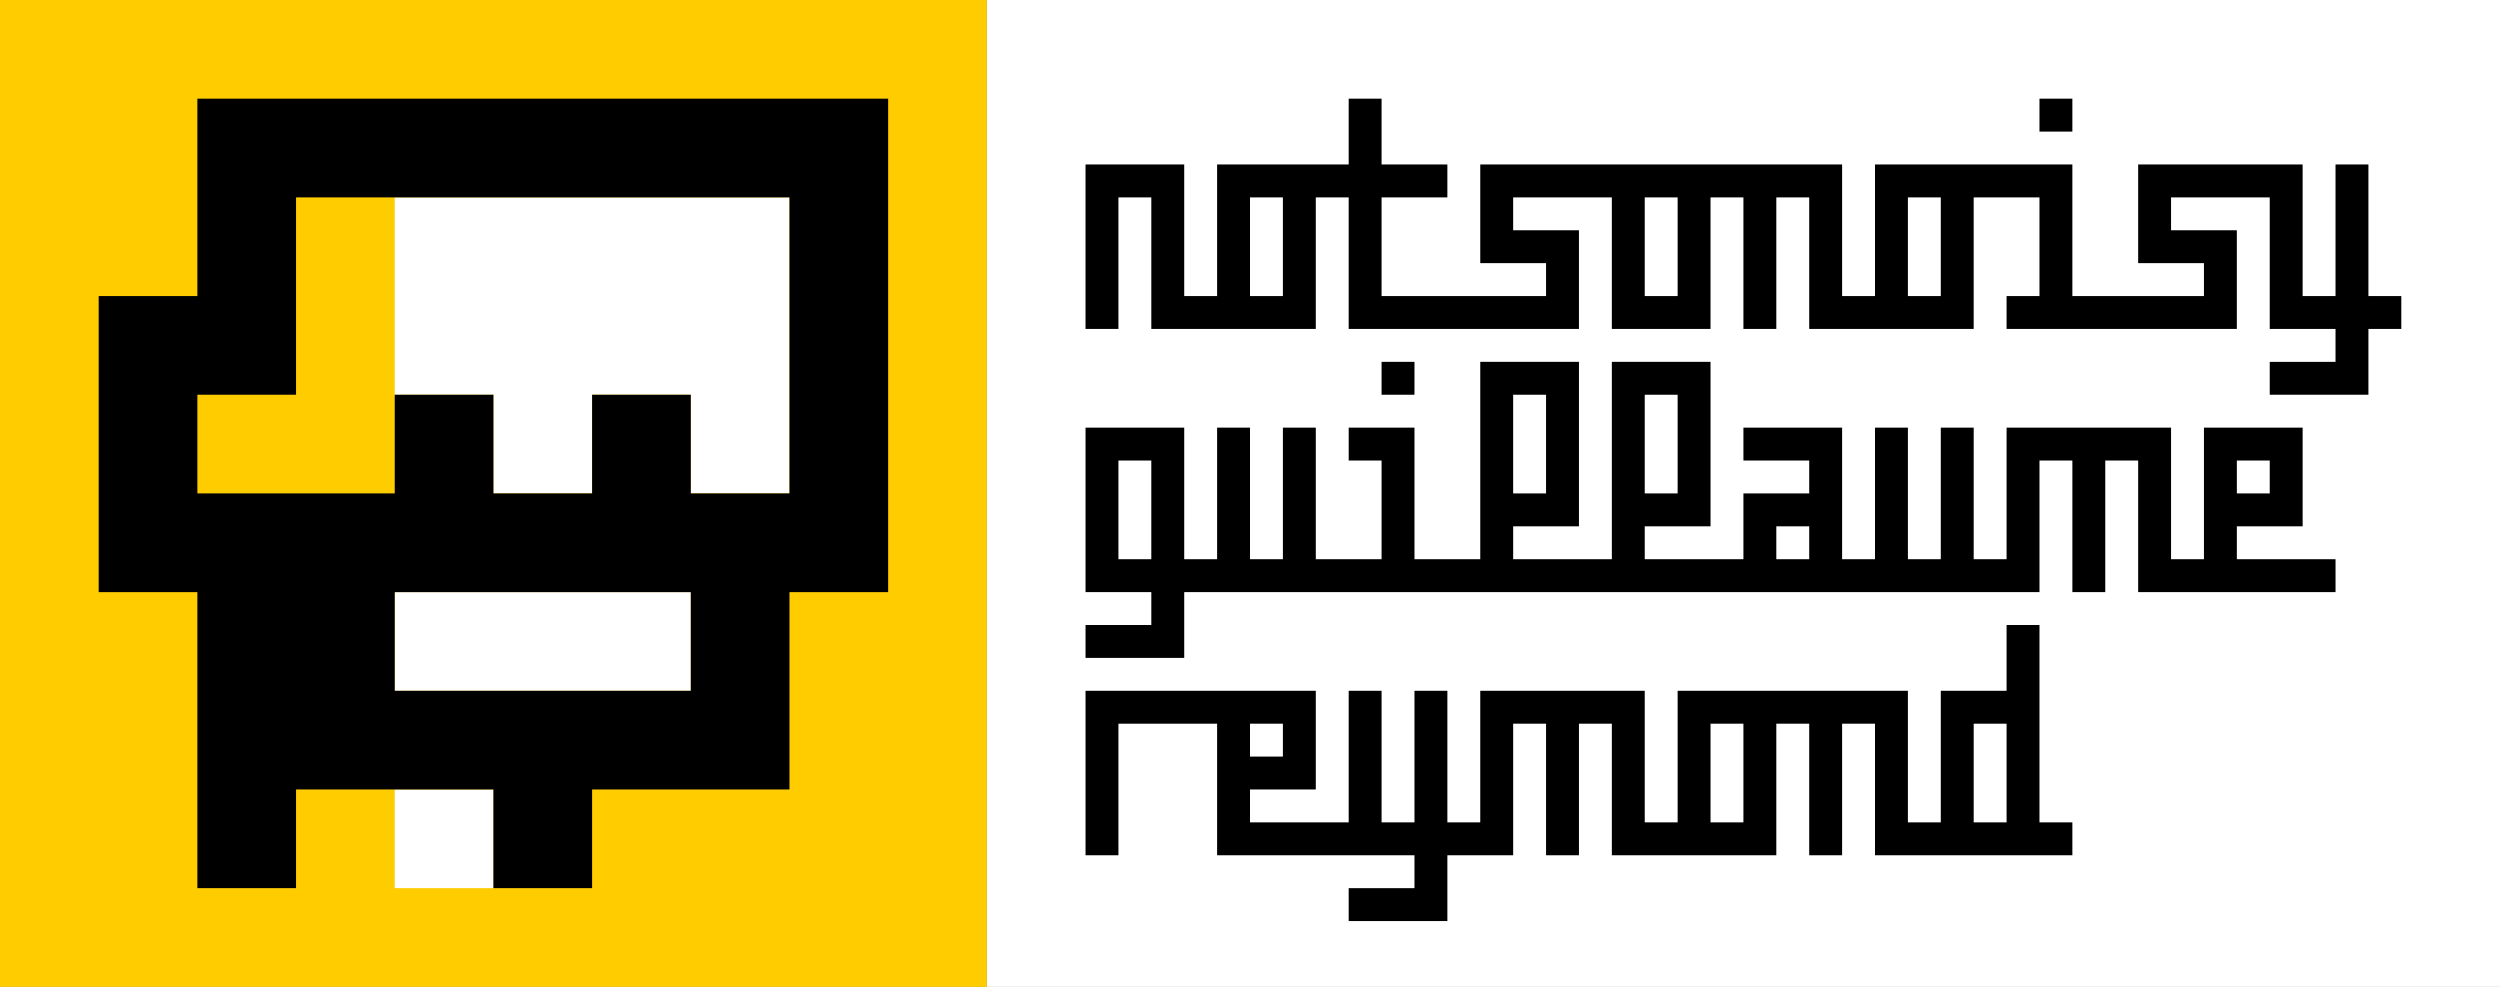 <?xml version="1.0" encoding="utf-8"?>
<!-- Generator: Adobe Illustrator 27.5.0, SVG Export Plug-In . SVG Version: 6.00 Build 0)  -->
<svg version="1.1" id="Calque_1" xmlns="http://www.w3.org/2000/svg" xmlns:xlink="http://www.w3.org/1999/xlink" x="0px" y="0px"
	 viewBox="0 0 76 30" style="enable-background:new 0 0 76 30;" xml:space="preserve">
<rect x="0" y="0" width="76" height="30" fill="#808080" stroke="none"/>
<style type="text/css">
	.st0{fill:#FFFFFF;}
	.st1{fill:#FFCC00;}
</style>
<rect x="30" y="0" class="st0" width="46" height="30"/>
<rect x="0" y="0" class="st1" width="30" height="30"/>
<path d="M57,5v4h-1V5H45v3h2v1h-5V6h2V5h-2V3h-1v2h-4v4h-1V5h-3v5h1V6h1v4h5V6l0,0h1v4h7V7h-2V6h3v4h3V6h1v4h1V6h1v4h5V6h2l0,0v3h-1
	v1h7V7h-2V6h3v4h2v1h-2v1h3v-2h1V9h-1V5h-1v4h-1V5h-5v3h2v1h-4V5H57z M63,4V3h-1v1H63z M39,9h-1V6h1V9z M51,9h-1V6h1V9z M59,9h-1V6
	h1V9z"/>
<g>
	<path d="M68,17v-1h2l0-3h-3v0v4h-1v-4h-5v4h-1v-4h-1v4h-1v-4h-1v4h-1v-4h-3v1h2v1h-2v2h-3v-1h2v-5h-3v6h-3v-1h2v-5h-3v6h-2v-4h-2v1
		h1v3h-2v-4h-1v4h-1v-4h-1v4h-1v-4h-3v5h2v1h-2v1h3v-2l26,0v-4h1v4h1v-4h1v4l6,0v-1H68z M68,14h1v1h-1V14z M50,12h1v3h-1V12z M46,12
		h1v3h-1V12z M35,17h-1v-3h1V17z M55,17h-1v-1h1V17z"/>
	<rect x="42" y="11" width="1" height="1"/>
</g>
<path d="M62,19h-1v2h-2v4h-1v-4h-7v4h-1v-4h-5v4h-1v-4h-1v4h-1v-4h-1v4h-3v-1h2l0-3h-7v5h1v-4h3v4h6v1h-2v1h3v-2h2v-4h1v4h1v-4h1v4
	h5v-4h1v4h1v-4h1v4h6v-1h-1V19z M38,22L38,22h1h0v1h-1V22z M53,25h-1v-3h1V25z M61,25h-1v-3h1V25z"/>
<g>
	<g>
		<rect x="12" y="18" class="st0" width="9" height="3"/>
		<polygon class="st0" points="12,6 12,12 15,12 15,15 18,15 18,12 21,12 21,15 24,15 24,6 		"/>
		<rect x="12" y="24" class="st0" width="3" height="3"/>
	</g>
	<path d="M6,3v6H3v9h3v9h3v-3h6v3h3v-3h6v-6l3,0V3H6z M21,21h-9v-3h9V21z M24,15h-3v-3h-3v3h-3v-3h-3v3l-6,0v-3h3V6l15,0V15z"/>
</g>
</svg>
